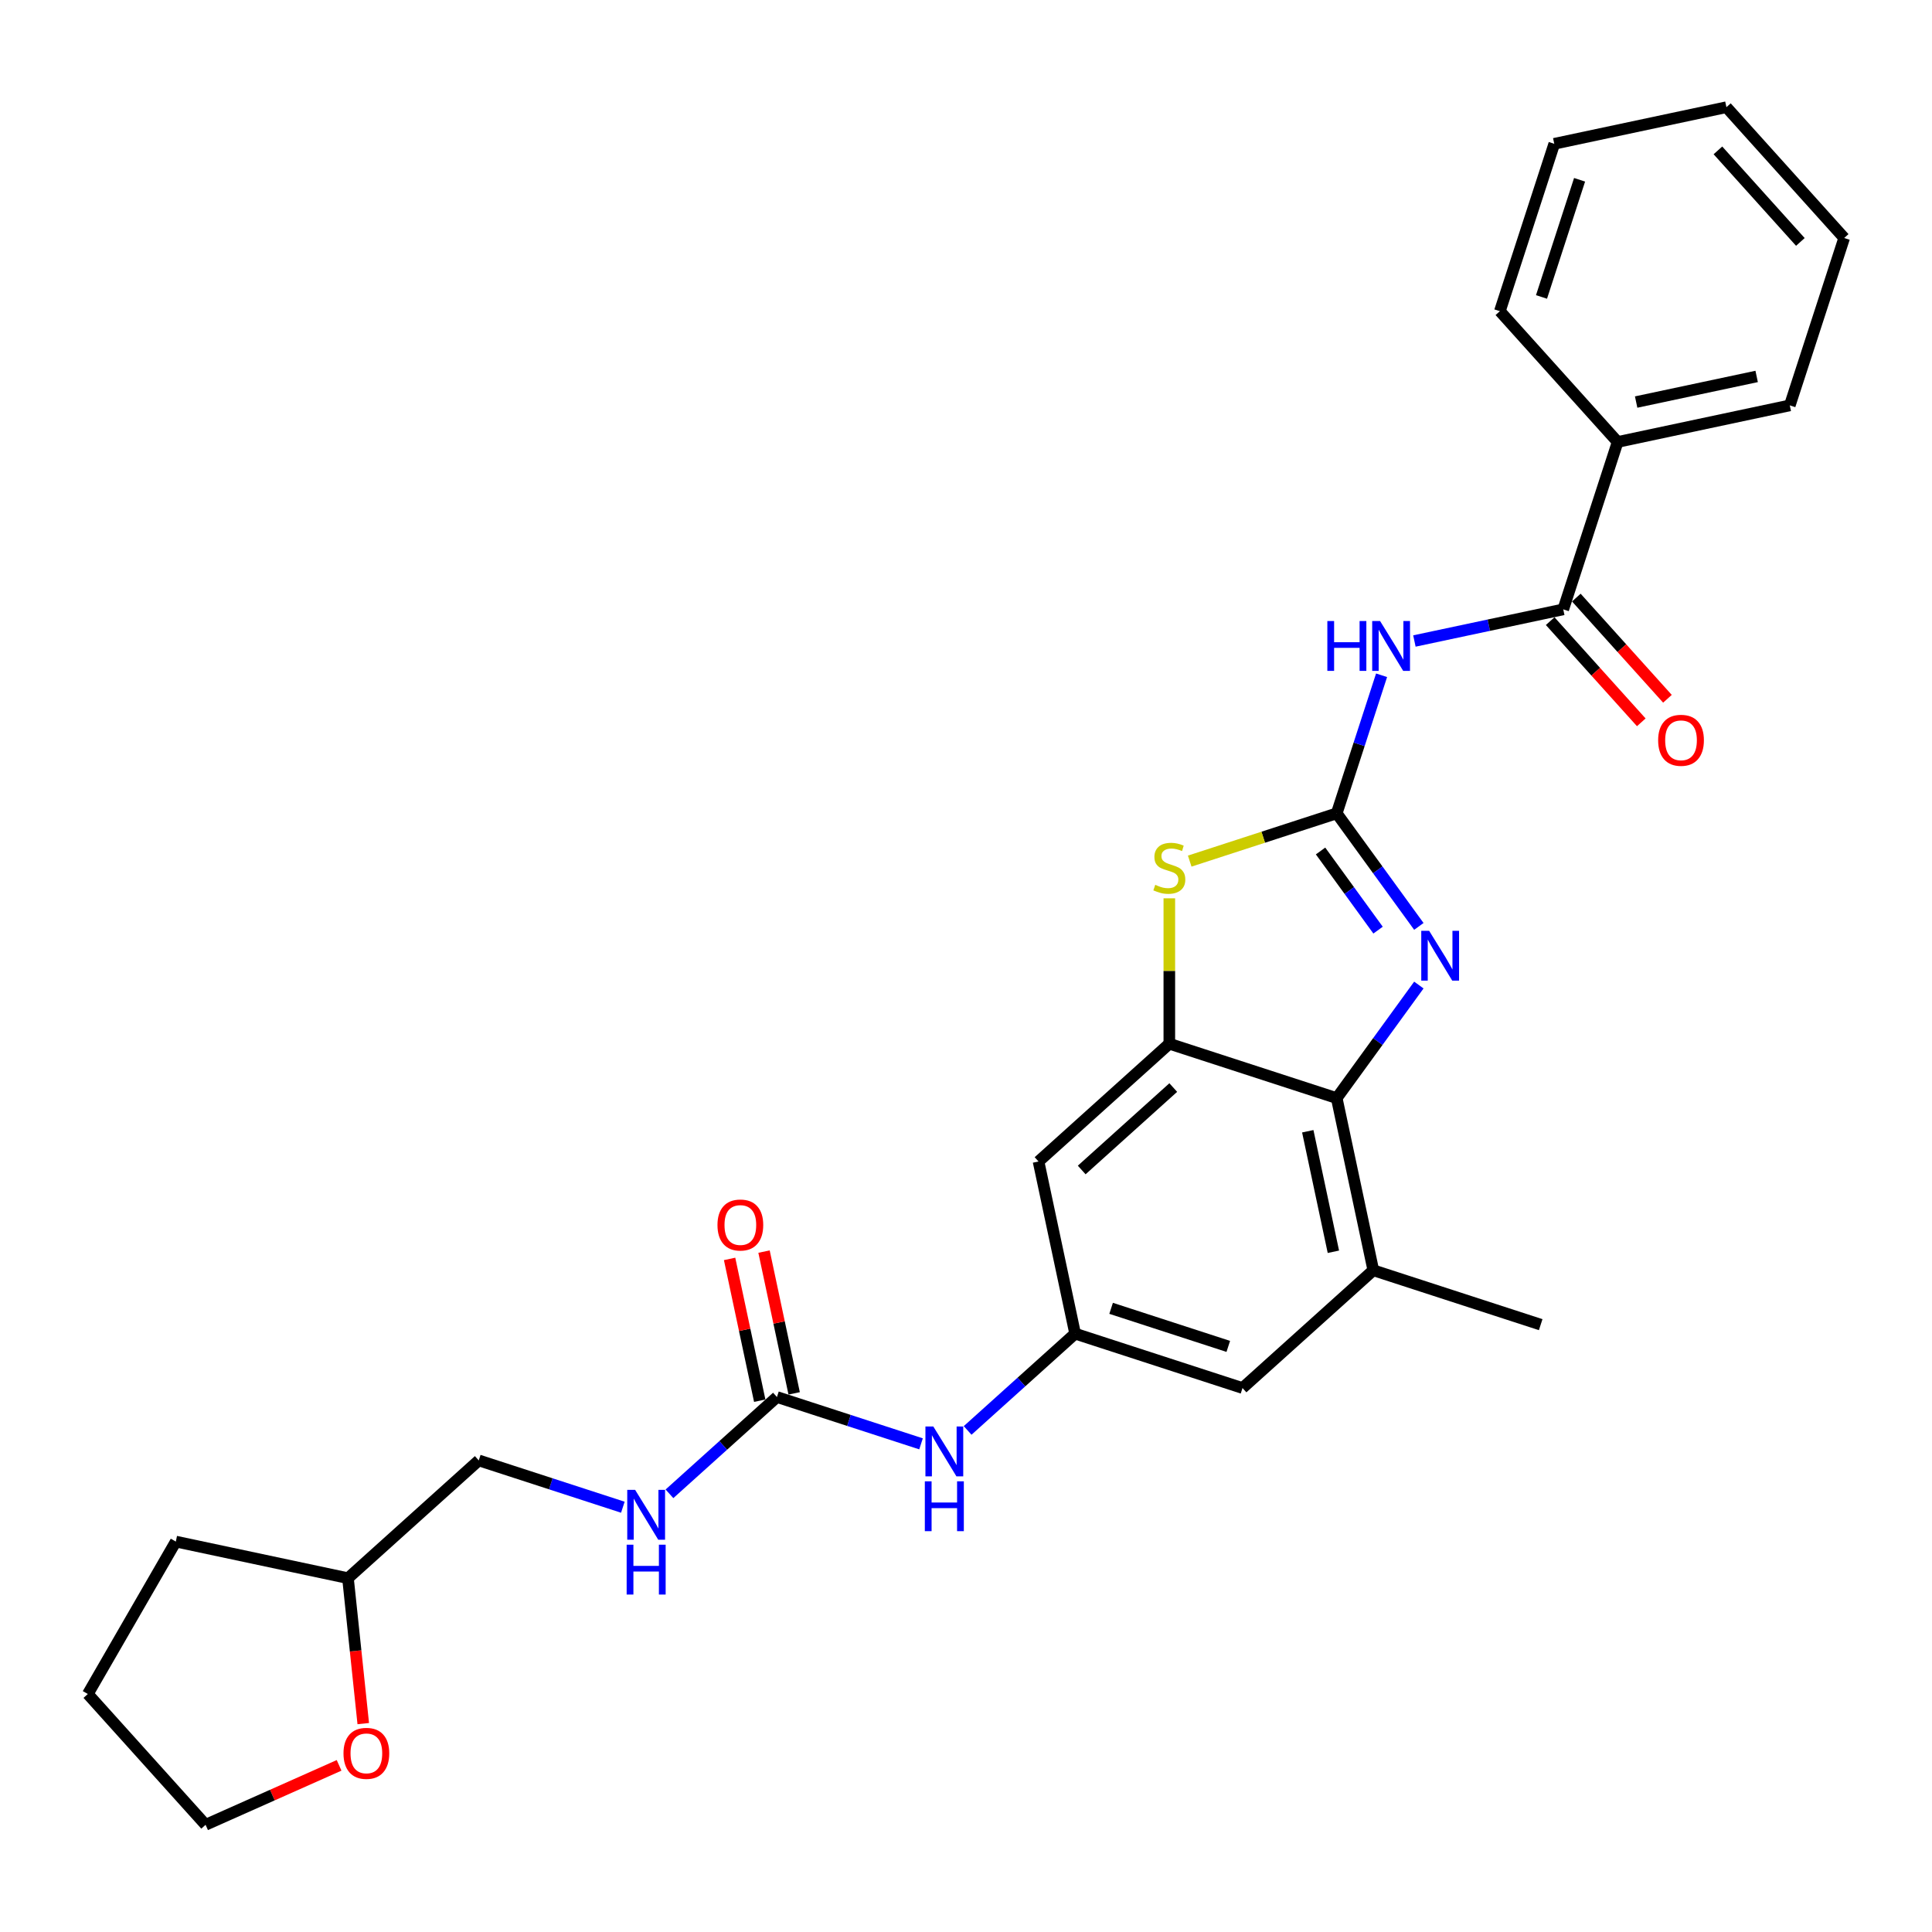 <?xml version='1.0' encoding='iso-8859-1'?>
<svg version='1.1' baseProfile='full'
              xmlns='http://www.w3.org/2000/svg'
                      xmlns:rdkit='http://www.rdkit.org/xml'
                      xmlns:xlink='http://www.w3.org/1999/xlink'
                  xml:space='preserve'
width='1000px' height='1000px' viewBox='0 0 1000 1000'>
<!-- END OF HEADER -->
<rect style='opacity:1.0;fill:#FFFFFF;stroke:none' width='1000' height='1000' x='0' y='0'> </rect>
<path class='bond-0' d='M 691.88,420.983 L 713.14,450.245' style='fill:none;fill-rule:evenodd;stroke:#000000;stroke-width:6px;stroke-linecap:butt;stroke-linejoin:miter;stroke-opacity:1' />
<path class='bond-0' d='M 713.14,450.245 L 734.399,479.506' style='fill:none;fill-rule:evenodd;stroke:#0000FF;stroke-width:6px;stroke-linecap:butt;stroke-linejoin:miter;stroke-opacity:1' />
<path class='bond-0' d='M 683.518,440.471 L 698.4,460.954' style='fill:none;fill-rule:evenodd;stroke:#000000;stroke-width:6px;stroke-linecap:butt;stroke-linejoin:miter;stroke-opacity:1' />
<path class='bond-0' d='M 698.4,460.954 L 713.282,481.437' style='fill:none;fill-rule:evenodd;stroke:#0000FF;stroke-width:6px;stroke-linecap:butt;stroke-linejoin:miter;stroke-opacity:1' />
<path class='bond-1' d='M 691.88,420.983 L 703.49,385.252' style='fill:none;fill-rule:evenodd;stroke:#000000;stroke-width:6px;stroke-linecap:butt;stroke-linejoin:miter;stroke-opacity:1' />
<path class='bond-1' d='M 703.49,385.252 L 715.1,349.521' style='fill:none;fill-rule:evenodd;stroke:#0000FF;stroke-width:6px;stroke-linecap:butt;stroke-linejoin:miter;stroke-opacity:1' />
<path class='bond-2' d='M 691.88,420.983 L 653.835,433.345' style='fill:none;fill-rule:evenodd;stroke:#000000;stroke-width:6px;stroke-linecap:butt;stroke-linejoin:miter;stroke-opacity:1' />
<path class='bond-2' d='M 653.835,433.345 L 615.79,445.706' style='fill:none;fill-rule:evenodd;stroke:#CCCC00;stroke-width:6px;stroke-linecap:butt;stroke-linejoin:miter;stroke-opacity:1' />
<path class='bond-4' d='M 734.399,509.859 L 713.14,539.121' style='fill:none;fill-rule:evenodd;stroke:#0000FF;stroke-width:6px;stroke-linecap:butt;stroke-linejoin:miter;stroke-opacity:1' />
<path class='bond-4' d='M 713.14,539.121 L 691.88,568.382' style='fill:none;fill-rule:evenodd;stroke:#000000;stroke-width:6px;stroke-linecap:butt;stroke-linejoin:miter;stroke-opacity:1' />
<path class='bond-5' d='M 732.092,331.781 L 770.615,323.593' style='fill:none;fill-rule:evenodd;stroke:#0000FF;stroke-width:6px;stroke-linecap:butt;stroke-linejoin:miter;stroke-opacity:1' />
<path class='bond-5' d='M 770.615,323.593 L 809.137,315.404' style='fill:none;fill-rule:evenodd;stroke:#000000;stroke-width:6px;stroke-linecap:butt;stroke-linejoin:miter;stroke-opacity:1' />
<path class='bond-3' d='M 605.241,464.967 L 605.241,502.599' style='fill:none;fill-rule:evenodd;stroke:#CCCC00;stroke-width:6px;stroke-linecap:butt;stroke-linejoin:miter;stroke-opacity:1' />
<path class='bond-3' d='M 605.241,502.599 L 605.241,540.231' style='fill:none;fill-rule:evenodd;stroke:#000000;stroke-width:6px;stroke-linecap:butt;stroke-linejoin:miter;stroke-opacity:1' />
<path class='bond-8' d='M 605.241,540.231 L 537.543,601.187' style='fill:none;fill-rule:evenodd;stroke:#000000;stroke-width:6px;stroke-linecap:butt;stroke-linejoin:miter;stroke-opacity:1' />
<path class='bond-8' d='M 607.278,562.914 L 559.889,605.584' style='fill:none;fill-rule:evenodd;stroke:#000000;stroke-width:6px;stroke-linecap:butt;stroke-linejoin:miter;stroke-opacity:1' />
<path class='bond-28' d='M 605.241,540.231 L 691.88,568.382' style='fill:none;fill-rule:evenodd;stroke:#000000;stroke-width:6px;stroke-linecap:butt;stroke-linejoin:miter;stroke-opacity:1' />
<path class='bond-7' d='M 691.88,568.382 L 710.82,657.489' style='fill:none;fill-rule:evenodd;stroke:#000000;stroke-width:6px;stroke-linecap:butt;stroke-linejoin:miter;stroke-opacity:1' />
<path class='bond-7' d='M 676.9,585.536 L 690.158,647.911' style='fill:none;fill-rule:evenodd;stroke:#000000;stroke-width:6px;stroke-linecap:butt;stroke-linejoin:miter;stroke-opacity:1' />
<path class='bond-13' d='M 802.368,321.5 L 825.947,347.688' style='fill:none;fill-rule:evenodd;stroke:#000000;stroke-width:6px;stroke-linecap:butt;stroke-linejoin:miter;stroke-opacity:1' />
<path class='bond-13' d='M 825.947,347.688 L 849.527,373.876' style='fill:none;fill-rule:evenodd;stroke:#FF0000;stroke-width:6px;stroke-linecap:butt;stroke-linejoin:miter;stroke-opacity:1' />
<path class='bond-13' d='M 815.907,309.309 L 839.487,335.497' style='fill:none;fill-rule:evenodd;stroke:#000000;stroke-width:6px;stroke-linecap:butt;stroke-linejoin:miter;stroke-opacity:1' />
<path class='bond-13' d='M 839.487,335.497 L 863.067,361.685' style='fill:none;fill-rule:evenodd;stroke:#FF0000;stroke-width:6px;stroke-linecap:butt;stroke-linejoin:miter;stroke-opacity:1' />
<path class='bond-15' d='M 809.137,315.404 L 837.288,228.766' style='fill:none;fill-rule:evenodd;stroke:#000000;stroke-width:6px;stroke-linecap:butt;stroke-linejoin:miter;stroke-opacity:1' />
<path class='bond-6' d='M 402.146,723.099 L 439.435,735.215' style='fill:none;fill-rule:evenodd;stroke:#000000;stroke-width:6px;stroke-linecap:butt;stroke-linejoin:miter;stroke-opacity:1' />
<path class='bond-6' d='M 439.435,735.215 L 476.723,747.331' style='fill:none;fill-rule:evenodd;stroke:#0000FF;stroke-width:6px;stroke-linecap:butt;stroke-linejoin:miter;stroke-opacity:1' />
<path class='bond-12' d='M 402.146,723.099 L 374.327,748.147' style='fill:none;fill-rule:evenodd;stroke:#000000;stroke-width:6px;stroke-linecap:butt;stroke-linejoin:miter;stroke-opacity:1' />
<path class='bond-12' d='M 374.327,748.147 L 346.509,773.195' style='fill:none;fill-rule:evenodd;stroke:#0000FF;stroke-width:6px;stroke-linecap:butt;stroke-linejoin:miter;stroke-opacity:1' />
<path class='bond-14' d='M 411.056,721.205 L 403.257,684.514' style='fill:none;fill-rule:evenodd;stroke:#000000;stroke-width:6px;stroke-linecap:butt;stroke-linejoin:miter;stroke-opacity:1' />
<path class='bond-14' d='M 403.257,684.514 L 395.458,647.822' style='fill:none;fill-rule:evenodd;stroke:#FF0000;stroke-width:6px;stroke-linecap:butt;stroke-linejoin:miter;stroke-opacity:1' />
<path class='bond-14' d='M 393.235,724.994 L 385.436,688.302' style='fill:none;fill-rule:evenodd;stroke:#000000;stroke-width:6px;stroke-linecap:butt;stroke-linejoin:miter;stroke-opacity:1' />
<path class='bond-14' d='M 385.436,688.302 L 377.637,651.61' style='fill:none;fill-rule:evenodd;stroke:#FF0000;stroke-width:6px;stroke-linecap:butt;stroke-linejoin:miter;stroke-opacity:1' />
<path class='bond-11' d='M 710.82,657.489 L 643.122,718.445' style='fill:none;fill-rule:evenodd;stroke:#000000;stroke-width:6px;stroke-linecap:butt;stroke-linejoin:miter;stroke-opacity:1' />
<path class='bond-19' d='M 710.82,657.489 L 797.459,685.639' style='fill:none;fill-rule:evenodd;stroke:#000000;stroke-width:6px;stroke-linecap:butt;stroke-linejoin:miter;stroke-opacity:1' />
<path class='bond-9' d='M 537.543,601.187 L 556.483,690.294' style='fill:none;fill-rule:evenodd;stroke:#000000;stroke-width:6px;stroke-linecap:butt;stroke-linejoin:miter;stroke-opacity:1' />
<path class='bond-10' d='M 556.483,690.294 L 528.664,715.342' style='fill:none;fill-rule:evenodd;stroke:#000000;stroke-width:6px;stroke-linecap:butt;stroke-linejoin:miter;stroke-opacity:1' />
<path class='bond-10' d='M 528.664,715.342 L 500.846,740.39' style='fill:none;fill-rule:evenodd;stroke:#0000FF;stroke-width:6px;stroke-linecap:butt;stroke-linejoin:miter;stroke-opacity:1' />
<path class='bond-29' d='M 556.483,690.294 L 643.122,718.445' style='fill:none;fill-rule:evenodd;stroke:#000000;stroke-width:6px;stroke-linecap:butt;stroke-linejoin:miter;stroke-opacity:1' />
<path class='bond-29' d='M 575.109,677.189 L 635.756,696.894' style='fill:none;fill-rule:evenodd;stroke:#000000;stroke-width:6px;stroke-linecap:butt;stroke-linejoin:miter;stroke-opacity:1' />
<path class='bond-17' d='M 322.386,780.137 L 285.097,768.021' style='fill:none;fill-rule:evenodd;stroke:#0000FF;stroke-width:6px;stroke-linecap:butt;stroke-linejoin:miter;stroke-opacity:1' />
<path class='bond-17' d='M 285.097,768.021 L 247.808,755.905' style='fill:none;fill-rule:evenodd;stroke:#000000;stroke-width:6px;stroke-linecap:butt;stroke-linejoin:miter;stroke-opacity:1' />
<path class='bond-21' d='M 837.288,228.766 L 926.395,209.825' style='fill:none;fill-rule:evenodd;stroke:#000000;stroke-width:6px;stroke-linecap:butt;stroke-linejoin:miter;stroke-opacity:1' />
<path class='bond-21' d='M 846.866,208.103 L 909.241,194.845' style='fill:none;fill-rule:evenodd;stroke:#000000;stroke-width:6px;stroke-linecap:butt;stroke-linejoin:miter;stroke-opacity:1' />
<path class='bond-22' d='M 837.288,228.766 L 776.332,161.067' style='fill:none;fill-rule:evenodd;stroke:#000000;stroke-width:6px;stroke-linecap:butt;stroke-linejoin:miter;stroke-opacity:1' />
<path class='bond-16' d='M 188.022,892.137 L 184.066,854.499' style='fill:none;fill-rule:evenodd;stroke:#FF0000;stroke-width:6px;stroke-linecap:butt;stroke-linejoin:miter;stroke-opacity:1' />
<path class='bond-16' d='M 184.066,854.499 L 180.11,816.861' style='fill:none;fill-rule:evenodd;stroke:#000000;stroke-width:6px;stroke-linecap:butt;stroke-linejoin:miter;stroke-opacity:1' />
<path class='bond-20' d='M 175.512,913.746 L 140.961,929.129' style='fill:none;fill-rule:evenodd;stroke:#FF0000;stroke-width:6px;stroke-linecap:butt;stroke-linejoin:miter;stroke-opacity:1' />
<path class='bond-20' d='M 140.961,929.129 L 106.411,944.512' style='fill:none;fill-rule:evenodd;stroke:#000000;stroke-width:6px;stroke-linecap:butt;stroke-linejoin:miter;stroke-opacity:1' />
<path class='bond-18' d='M 247.808,755.905 L 180.11,816.861' style='fill:none;fill-rule:evenodd;stroke:#000000;stroke-width:6px;stroke-linecap:butt;stroke-linejoin:miter;stroke-opacity:1' />
<path class='bond-23' d='M 180.11,816.861 L 91.003,797.921' style='fill:none;fill-rule:evenodd;stroke:#000000;stroke-width:6px;stroke-linecap:butt;stroke-linejoin:miter;stroke-opacity:1' />
<path class='bond-31' d='M 106.411,944.512 L 45.455,876.813' style='fill:none;fill-rule:evenodd;stroke:#000000;stroke-width:6px;stroke-linecap:butt;stroke-linejoin:miter;stroke-opacity:1' />
<path class='bond-26' d='M 926.395,209.825 L 954.545,123.187' style='fill:none;fill-rule:evenodd;stroke:#000000;stroke-width:6px;stroke-linecap:butt;stroke-linejoin:miter;stroke-opacity:1' />
<path class='bond-25' d='M 776.332,161.067 L 804.483,74.428' style='fill:none;fill-rule:evenodd;stroke:#000000;stroke-width:6px;stroke-linecap:butt;stroke-linejoin:miter;stroke-opacity:1' />
<path class='bond-25' d='M 797.882,153.701 L 817.588,93.054' style='fill:none;fill-rule:evenodd;stroke:#000000;stroke-width:6px;stroke-linecap:butt;stroke-linejoin:miter;stroke-opacity:1' />
<path class='bond-24' d='M 91.003,797.921 L 45.455,876.813' style='fill:none;fill-rule:evenodd;stroke:#000000;stroke-width:6px;stroke-linecap:butt;stroke-linejoin:miter;stroke-opacity:1' />
<path class='bond-27' d='M 804.483,74.428 L 893.589,55.488' style='fill:none;fill-rule:evenodd;stroke:#000000;stroke-width:6px;stroke-linecap:butt;stroke-linejoin:miter;stroke-opacity:1' />
<path class='bond-30' d='M 954.545,123.187 L 893.589,55.488' style='fill:none;fill-rule:evenodd;stroke:#000000;stroke-width:6px;stroke-linecap:butt;stroke-linejoin:miter;stroke-opacity:1' />
<path class='bond-30' d='M 931.862,125.223 L 889.193,77.834' style='fill:none;fill-rule:evenodd;stroke:#000000;stroke-width:6px;stroke-linecap:butt;stroke-linejoin:miter;stroke-opacity:1' />
<path  class='atom-1' d='M 739.723 481.783
L 748.177 495.448
Q 749.015 496.796, 750.363 499.238
Q 751.712 501.679, 751.784 501.825
L 751.784 481.783
L 755.21 481.783
L 755.21 507.582
L 751.675 507.582
L 742.602 492.642
Q 741.545 490.893, 740.416 488.889
Q 739.322 486.885, 738.994 486.265
L 738.994 507.582
L 735.642 507.582
L 735.642 481.783
L 739.723 481.783
' fill='#0000FF'/>
<path  class='atom-2' d='M 687.035 321.445
L 690.533 321.445
L 690.533 332.413
L 703.724 332.413
L 703.724 321.445
L 707.223 321.445
L 707.223 347.244
L 703.724 347.244
L 703.724 335.328
L 690.533 335.328
L 690.533 347.244
L 687.035 347.244
L 687.035 321.445
' fill='#0000FF'/>
<path  class='atom-2' d='M 714.328 321.445
L 722.782 335.11
Q 723.62 336.458, 724.968 338.899
Q 726.317 341.341, 726.389 341.487
L 726.389 321.445
L 729.815 321.445
L 729.815 347.244
L 726.28 347.244
L 717.207 332.304
Q 716.15 330.555, 715.02 328.551
Q 713.927 326.547, 713.599 325.927
L 713.599 347.244
L 710.247 347.244
L 710.247 321.445
L 714.328 321.445
' fill='#0000FF'/>
<path  class='atom-3' d='M 597.954 457.989
Q 598.245 458.098, 599.448 458.608
Q 600.65 459.118, 601.962 459.446
Q 603.31 459.738, 604.622 459.738
Q 607.063 459.738, 608.484 458.572
Q 609.906 457.369, 609.906 455.292
Q 609.906 453.871, 609.177 452.996
Q 608.484 452.122, 607.391 451.648
Q 606.298 451.175, 604.476 450.628
Q 602.181 449.936, 600.796 449.28
Q 599.448 448.624, 598.464 447.239
Q 597.516 445.854, 597.516 443.522
Q 597.516 440.279, 599.703 438.275
Q 601.925 436.271, 606.298 436.271
Q 609.286 436.271, 612.675 437.692
L 611.837 440.498
Q 608.74 439.223, 606.407 439.223
Q 603.893 439.223, 602.508 440.279
Q 601.124 441.3, 601.16 443.085
Q 601.16 444.47, 601.853 445.308
Q 602.581 446.146, 603.602 446.62
Q 604.658 447.093, 606.407 447.64
Q 608.74 448.369, 610.124 449.098
Q 611.509 449.826, 612.493 451.32
Q 613.513 452.778, 613.513 455.292
Q 613.513 458.863, 611.108 460.794
Q 608.74 462.689, 604.768 462.689
Q 602.472 462.689, 600.723 462.179
Q 599.01 461.705, 596.97 460.867
L 597.954 457.989
' fill='#CCCC00'/>
<path  class='atom-11' d='M 483.082 738.351
L 491.536 752.015
Q 492.374 753.364, 493.722 755.805
Q 495.07 758.246, 495.143 758.392
L 495.143 738.351
L 498.568 738.351
L 498.568 764.15
L 495.034 764.15
L 485.961 749.21
Q 484.904 747.46, 483.774 745.456
Q 482.681 743.452, 482.353 742.833
L 482.353 764.15
L 479.001 764.15
L 479.001 738.351
L 483.082 738.351
' fill='#0000FF'/>
<path  class='atom-11' d='M 478.691 766.729
L 482.189 766.729
L 482.189 777.698
L 495.38 777.698
L 495.38 766.729
L 498.878 766.729
L 498.878 792.528
L 495.38 792.528
L 495.38 780.613
L 482.189 780.613
L 482.189 792.528
L 478.691 792.528
L 478.691 766.729
' fill='#0000FF'/>
<path  class='atom-13' d='M 328.745 771.156
L 337.198 784.821
Q 338.036 786.169, 339.385 788.61
Q 340.733 791.052, 340.806 791.198
L 340.806 771.156
L 344.231 771.156
L 344.231 796.955
L 340.697 796.955
L 331.623 782.015
Q 330.566 780.266, 329.437 778.262
Q 328.344 776.258, 328.016 775.638
L 328.016 796.955
L 324.663 796.955
L 324.663 771.156
L 328.745 771.156
' fill='#0000FF'/>
<path  class='atom-13' d='M 324.354 799.535
L 327.852 799.535
L 327.852 810.503
L 341.043 810.503
L 341.043 799.535
L 344.541 799.535
L 344.541 825.334
L 341.043 825.334
L 341.043 813.418
L 327.852 813.418
L 327.852 825.334
L 324.354 825.334
L 324.354 799.535
' fill='#0000FF'/>
<path  class='atom-14' d='M 858.251 383.176
Q 858.251 376.981, 861.312 373.519
Q 864.373 370.058, 870.094 370.058
Q 875.814 370.058, 878.875 373.519
Q 881.936 376.981, 881.936 383.176
Q 881.936 389.443, 878.839 393.014
Q 875.742 396.549, 870.094 396.549
Q 864.409 396.549, 861.312 393.014
Q 858.251 389.48, 858.251 383.176
M 870.094 393.634
Q 874.029 393.634, 876.142 391.01
Q 878.292 388.35, 878.292 383.176
Q 878.292 378.111, 876.142 375.56
Q 874.029 372.973, 870.094 372.973
Q 866.158 372.973, 864.008 375.524
Q 861.895 378.074, 861.895 383.176
Q 861.895 388.387, 864.008 391.01
Q 866.158 393.634, 870.094 393.634
' fill='#FF0000'/>
<path  class='atom-15' d='M 371.363 634.066
Q 371.363 627.871, 374.424 624.409
Q 377.485 620.948, 383.206 620.948
Q 388.926 620.948, 391.987 624.409
Q 395.048 627.871, 395.048 634.066
Q 395.048 640.333, 391.951 643.904
Q 388.854 647.439, 383.206 647.439
Q 377.521 647.439, 374.424 643.904
Q 371.363 640.37, 371.363 634.066
M 383.206 644.524
Q 387.141 644.524, 389.254 641.9
Q 391.404 639.24, 391.404 634.066
Q 391.404 629.001, 389.254 626.45
Q 387.141 623.863, 383.206 623.863
Q 379.27 623.863, 377.12 626.413
Q 375.007 628.964, 375.007 634.066
Q 375.007 639.276, 377.12 641.9
Q 379.27 644.524, 383.206 644.524
' fill='#FF0000'/>
<path  class='atom-17' d='M 177.79 907.532
Q 177.79 901.338, 180.85 897.876
Q 183.911 894.414, 189.632 894.414
Q 195.353 894.414, 198.414 897.876
Q 201.475 901.338, 201.475 907.532
Q 201.475 913.8, 198.378 917.371
Q 195.28 920.905, 189.632 920.905
Q 183.948 920.905, 180.85 917.371
Q 177.79 913.836, 177.79 907.532
M 189.632 917.99
Q 193.568 917.99, 195.681 915.367
Q 197.831 912.706, 197.831 907.532
Q 197.831 902.467, 195.681 899.916
Q 193.568 897.329, 189.632 897.329
Q 185.697 897.329, 183.547 899.88
Q 181.433 902.431, 181.433 907.532
Q 181.433 912.743, 183.547 915.367
Q 185.697 917.99, 189.632 917.99
' fill='#FF0000'/>
</svg>
